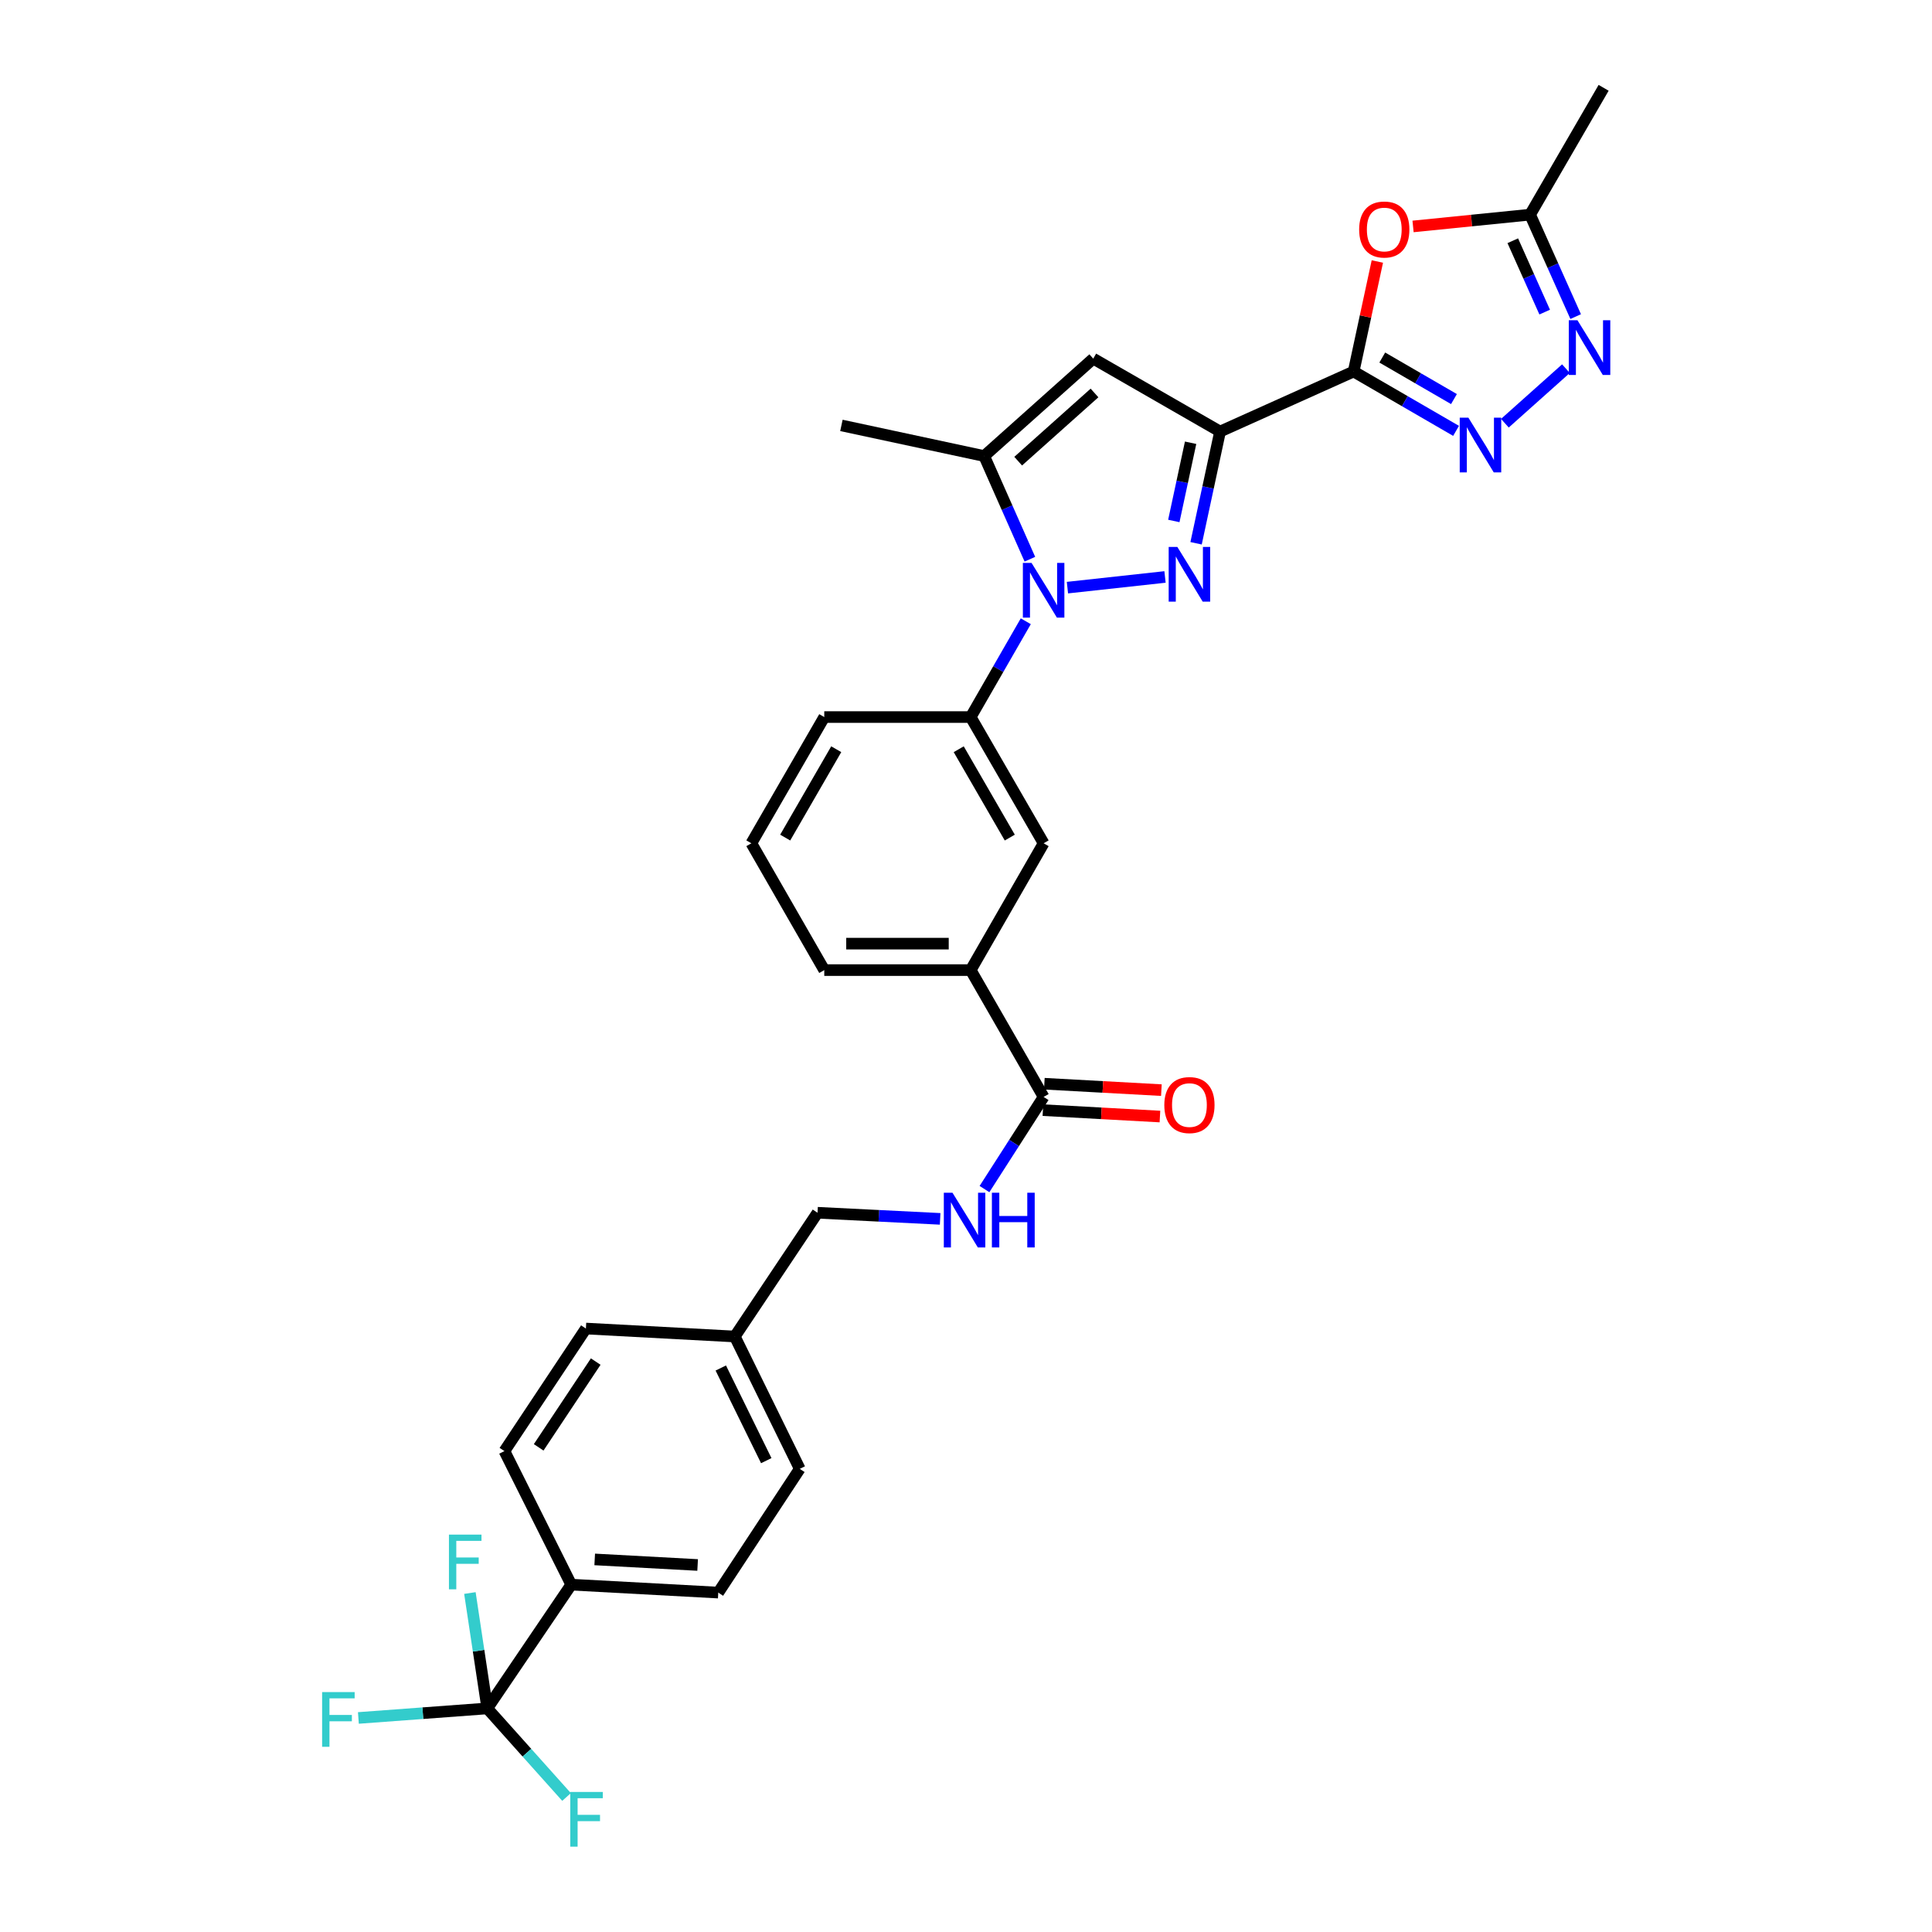 <?xml version='1.0' encoding='iso-8859-1'?>
<svg version='1.1' baseProfile='full'
              xmlns='http://www.w3.org/2000/svg'
                      xmlns:rdkit='http://www.rdkit.org/xml'
                      xmlns:xlink='http://www.w3.org/1999/xlink'
                  xml:space='preserve'
width='1000px' height='1000px' viewBox='0 0 1000 1000'>
<!-- END OF HEADER -->
<rect style='opacity:1.0;fill:#FFFFFF;stroke:none' width='1000' height='1000' x='0' y='0'> </rect>
<path class='bond-0' d='M 619.091,281.199 L 625.299,252.285' style='fill:none;fill-rule:evenodd;stroke:#0000FF;stroke-width:6px;stroke-linecap:butt;stroke-linejoin:miter;stroke-opacity:1' />
<path class='bond-0' d='M 625.299,252.285 L 631.506,223.371' style='fill:none;fill-rule:evenodd;stroke:#000000;stroke-width:6px;stroke-linecap:butt;stroke-linejoin:miter;stroke-opacity:1' />
<path class='bond-0' d='M 607.566,269.651 L 611.911,249.411' style='fill:none;fill-rule:evenodd;stroke:#0000FF;stroke-width:6px;stroke-linecap:butt;stroke-linejoin:miter;stroke-opacity:1' />
<path class='bond-0' d='M 611.911,249.411 L 616.256,229.171' style='fill:none;fill-rule:evenodd;stroke:#000000;stroke-width:6px;stroke-linecap:butt;stroke-linejoin:miter;stroke-opacity:1' />
<path class='bond-1' d='M 603.008,298.631 L 552.499,304.16' style='fill:none;fill-rule:evenodd;stroke:#0000FF;stroke-width:6px;stroke-linecap:butt;stroke-linejoin:miter;stroke-opacity:1' />
<path class='bond-2' d='M 631.506,223.371 L 700.644,192.297' style='fill:none;fill-rule:evenodd;stroke:#000000;stroke-width:6px;stroke-linecap:butt;stroke-linejoin:miter;stroke-opacity:1' />
<path class='bond-4' d='M 631.506,223.371 L 565.859,185.625' style='fill:none;fill-rule:evenodd;stroke:#000000;stroke-width:6px;stroke-linecap:butt;stroke-linejoin:miter;stroke-opacity:1' />
<path class='bond-5' d='M 533.066,289.45 L 521.241,262.751' style='fill:none;fill-rule:evenodd;stroke:#0000FF;stroke-width:6px;stroke-linecap:butt;stroke-linejoin:miter;stroke-opacity:1' />
<path class='bond-5' d='M 521.241,262.751 L 509.416,236.051' style='fill:none;fill-rule:evenodd;stroke:#000000;stroke-width:6px;stroke-linecap:butt;stroke-linejoin:miter;stroke-opacity:1' />
<path class='bond-9' d='M 530.945,321.562 L 516.686,346.355' style='fill:none;fill-rule:evenodd;stroke:#0000FF;stroke-width:6px;stroke-linecap:butt;stroke-linejoin:miter;stroke-opacity:1' />
<path class='bond-9' d='M 516.686,346.355 L 502.426,371.148' style='fill:none;fill-rule:evenodd;stroke:#000000;stroke-width:6px;stroke-linecap:butt;stroke-linejoin:miter;stroke-opacity:1' />
<path class='bond-3' d='M 700.644,192.297 L 727.149,207.656' style='fill:none;fill-rule:evenodd;stroke:#000000;stroke-width:6px;stroke-linecap:butt;stroke-linejoin:miter;stroke-opacity:1' />
<path class='bond-3' d='M 727.149,207.656 L 753.654,223.015' style='fill:none;fill-rule:evenodd;stroke:#0000FF;stroke-width:6px;stroke-linecap:butt;stroke-linejoin:miter;stroke-opacity:1' />
<path class='bond-3' d='M 715.461,185.058 L 734.015,195.809' style='fill:none;fill-rule:evenodd;stroke:#000000;stroke-width:6px;stroke-linecap:butt;stroke-linejoin:miter;stroke-opacity:1' />
<path class='bond-3' d='M 734.015,195.809 L 752.568,206.561' style='fill:none;fill-rule:evenodd;stroke:#0000FF;stroke-width:6px;stroke-linecap:butt;stroke-linejoin:miter;stroke-opacity:1' />
<path class='bond-6' d='M 700.644,192.297 L 706.778,163.823' style='fill:none;fill-rule:evenodd;stroke:#000000;stroke-width:6px;stroke-linecap:butt;stroke-linejoin:miter;stroke-opacity:1' />
<path class='bond-6' d='M 706.778,163.823 L 712.912,135.35' style='fill:none;fill-rule:evenodd;stroke:#FF0000;stroke-width:6px;stroke-linecap:butt;stroke-linejoin:miter;stroke-opacity:1' />
<path class='bond-7' d='M 778.924,219.054 L 810.533,190.819' style='fill:none;fill-rule:evenodd;stroke:#0000FF;stroke-width:6px;stroke-linecap:butt;stroke-linejoin:miter;stroke-opacity:1' />
<path class='bond-31' d='M 565.859,185.625 L 509.416,236.051' style='fill:none;fill-rule:evenodd;stroke:#000000;stroke-width:6px;stroke-linecap:butt;stroke-linejoin:miter;stroke-opacity:1' />
<path class='bond-31' d='M 566.515,203.4 L 527.005,238.698' style='fill:none;fill-rule:evenodd;stroke:#000000;stroke-width:6px;stroke-linecap:butt;stroke-linejoin:miter;stroke-opacity:1' />
<path class='bond-26' d='M 509.416,236.051 L 435.516,220.191' style='fill:none;fill-rule:evenodd;stroke:#000000;stroke-width:6px;stroke-linecap:butt;stroke-linejoin:miter;stroke-opacity:1' />
<path class='bond-10' d='M 731.393,117.207 L 761.683,114.154' style='fill:none;fill-rule:evenodd;stroke:#FF0000;stroke-width:6px;stroke-linecap:butt;stroke-linejoin:miter;stroke-opacity:1' />
<path class='bond-10' d='M 761.683,114.154 L 791.972,111.101' style='fill:none;fill-rule:evenodd;stroke:#000000;stroke-width:6px;stroke-linecap:butt;stroke-linejoin:miter;stroke-opacity:1' />
<path class='bond-32' d='M 815.567,163.868 L 803.77,137.485' style='fill:none;fill-rule:evenodd;stroke:#0000FF;stroke-width:6px;stroke-linecap:butt;stroke-linejoin:miter;stroke-opacity:1' />
<path class='bond-32' d='M 803.77,137.485 L 791.972,111.101' style='fill:none;fill-rule:evenodd;stroke:#000000;stroke-width:6px;stroke-linecap:butt;stroke-linejoin:miter;stroke-opacity:1' />
<path class='bond-32' d='M 799.528,161.543 L 791.27,143.074' style='fill:none;fill-rule:evenodd;stroke:#0000FF;stroke-width:6px;stroke-linecap:butt;stroke-linejoin:miter;stroke-opacity:1' />
<path class='bond-32' d='M 791.27,143.074 L 783.012,124.606' style='fill:none;fill-rule:evenodd;stroke:#000000;stroke-width:6px;stroke-linecap:butt;stroke-linejoin:miter;stroke-opacity:1' />
<path class='bond-8' d='M 252.215,884.274 L 295.665,820.21' style='fill:none;fill-rule:evenodd;stroke:#000000;stroke-width:6px;stroke-linecap:butt;stroke-linejoin:miter;stroke-opacity:1' />
<path class='bond-17' d='M 252.215,884.274 L 272.73,907.195' style='fill:none;fill-rule:evenodd;stroke:#000000;stroke-width:6px;stroke-linecap:butt;stroke-linejoin:miter;stroke-opacity:1' />
<path class='bond-17' d='M 272.73,907.195 L 293.245,930.116' style='fill:none;fill-rule:evenodd;stroke:#33CCCC;stroke-width:6px;stroke-linecap:butt;stroke-linejoin:miter;stroke-opacity:1' />
<path class='bond-18' d='M 252.215,884.274 L 247.716,854.411' style='fill:none;fill-rule:evenodd;stroke:#000000;stroke-width:6px;stroke-linecap:butt;stroke-linejoin:miter;stroke-opacity:1' />
<path class='bond-18' d='M 247.716,854.411 L 243.218,824.549' style='fill:none;fill-rule:evenodd;stroke:#33CCCC;stroke-width:6px;stroke-linecap:butt;stroke-linejoin:miter;stroke-opacity:1' />
<path class='bond-19' d='M 252.215,884.274 L 218.858,886.744' style='fill:none;fill-rule:evenodd;stroke:#000000;stroke-width:6px;stroke-linecap:butt;stroke-linejoin:miter;stroke-opacity:1' />
<path class='bond-19' d='M 218.858,886.744 L 185.502,889.213' style='fill:none;fill-rule:evenodd;stroke:#33CCCC;stroke-width:6px;stroke-linecap:butt;stroke-linejoin:miter;stroke-opacity:1' />
<path class='bond-12' d='M 502.426,371.148 L 540.178,436.483' style='fill:none;fill-rule:evenodd;stroke:#000000;stroke-width:6px;stroke-linecap:butt;stroke-linejoin:miter;stroke-opacity:1' />
<path class='bond-12' d='M 496.233,387.799 L 522.66,433.533' style='fill:none;fill-rule:evenodd;stroke:#000000;stroke-width:6px;stroke-linecap:butt;stroke-linejoin:miter;stroke-opacity:1' />
<path class='bond-27' d='M 502.426,371.148 L 426.639,371.148' style='fill:none;fill-rule:evenodd;stroke:#000000;stroke-width:6px;stroke-linecap:butt;stroke-linejoin:miter;stroke-opacity:1' />
<path class='bond-29' d='M 791.972,111.101 L 830.036,45.455' style='fill:none;fill-rule:evenodd;stroke:#000000;stroke-width:6px;stroke-linecap:butt;stroke-linejoin:miter;stroke-opacity:1' />
<path class='bond-11' d='M 540.178,567.769 L 502.426,502.123' style='fill:none;fill-rule:evenodd;stroke:#000000;stroke-width:6px;stroke-linecap:butt;stroke-linejoin:miter;stroke-opacity:1' />
<path class='bond-14' d='M 540.178,567.769 L 524.872,591.615' style='fill:none;fill-rule:evenodd;stroke:#000000;stroke-width:6px;stroke-linecap:butt;stroke-linejoin:miter;stroke-opacity:1' />
<path class='bond-14' d='M 524.872,591.615 L 509.566,615.461' style='fill:none;fill-rule:evenodd;stroke:#0000FF;stroke-width:6px;stroke-linecap:butt;stroke-linejoin:miter;stroke-opacity:1' />
<path class='bond-16' d='M 539.804,574.605 L 570.093,576.263' style='fill:none;fill-rule:evenodd;stroke:#000000;stroke-width:6px;stroke-linecap:butt;stroke-linejoin:miter;stroke-opacity:1' />
<path class='bond-16' d='M 570.093,576.263 L 600.382,577.921' style='fill:none;fill-rule:evenodd;stroke:#FF0000;stroke-width:6px;stroke-linecap:butt;stroke-linejoin:miter;stroke-opacity:1' />
<path class='bond-16' d='M 540.553,560.934 L 570.841,562.591' style='fill:none;fill-rule:evenodd;stroke:#000000;stroke-width:6px;stroke-linecap:butt;stroke-linejoin:miter;stroke-opacity:1' />
<path class='bond-16' d='M 570.841,562.591 L 601.13,564.249' style='fill:none;fill-rule:evenodd;stroke:#FF0000;stroke-width:6px;stroke-linecap:butt;stroke-linejoin:miter;stroke-opacity:1' />
<path class='bond-13' d='M 540.178,436.483 L 502.426,502.123' style='fill:none;fill-rule:evenodd;stroke:#000000;stroke-width:6px;stroke-linecap:butt;stroke-linejoin:miter;stroke-opacity:1' />
<path class='bond-33' d='M 502.426,502.123 L 426.639,502.123' style='fill:none;fill-rule:evenodd;stroke:#000000;stroke-width:6px;stroke-linecap:butt;stroke-linejoin:miter;stroke-opacity:1' />
<path class='bond-33' d='M 491.058,488.43 L 438.007,488.43' style='fill:none;fill-rule:evenodd;stroke:#000000;stroke-width:6px;stroke-linecap:butt;stroke-linejoin:miter;stroke-opacity:1' />
<path class='bond-22' d='M 486.616,630.884 L 454.886,629.301' style='fill:none;fill-rule:evenodd;stroke:#0000FF;stroke-width:6px;stroke-linecap:butt;stroke-linejoin:miter;stroke-opacity:1' />
<path class='bond-22' d='M 454.886,629.301 L 423.155,627.719' style='fill:none;fill-rule:evenodd;stroke:#000000;stroke-width:6px;stroke-linecap:butt;stroke-linejoin:miter;stroke-opacity:1' />
<path class='bond-15' d='M 295.665,820.21 L 371.771,824.325' style='fill:none;fill-rule:evenodd;stroke:#000000;stroke-width:6px;stroke-linecap:butt;stroke-linejoin:miter;stroke-opacity:1' />
<path class='bond-15' d='M 307.82,807.154 L 361.094,810.035' style='fill:none;fill-rule:evenodd;stroke:#000000;stroke-width:6px;stroke-linecap:butt;stroke-linejoin:miter;stroke-opacity:1' />
<path class='bond-34' d='M 295.665,820.21 L 261.092,751.079' style='fill:none;fill-rule:evenodd;stroke:#000000;stroke-width:6px;stroke-linecap:butt;stroke-linejoin:miter;stroke-opacity:1' />
<path class='bond-20' d='M 261.092,751.079 L 303.264,687.653' style='fill:none;fill-rule:evenodd;stroke:#000000;stroke-width:6px;stroke-linecap:butt;stroke-linejoin:miter;stroke-opacity:1' />
<path class='bond-20' d='M 278.819,749.146 L 308.34,704.748' style='fill:none;fill-rule:evenodd;stroke:#000000;stroke-width:6px;stroke-linecap:butt;stroke-linejoin:miter;stroke-opacity:1' />
<path class='bond-21' d='M 371.771,824.325 L 413.951,760.275' style='fill:none;fill-rule:evenodd;stroke:#000000;stroke-width:6px;stroke-linecap:butt;stroke-linejoin:miter;stroke-opacity:1' />
<path class='bond-23' d='M 423.155,627.719 L 380.329,691.768' style='fill:none;fill-rule:evenodd;stroke:#000000;stroke-width:6px;stroke-linecap:butt;stroke-linejoin:miter;stroke-opacity:1' />
<path class='bond-24' d='M 380.329,691.768 L 413.951,760.275' style='fill:none;fill-rule:evenodd;stroke:#000000;stroke-width:6px;stroke-linecap:butt;stroke-linejoin:miter;stroke-opacity:1' />
<path class='bond-24' d='M 373.08,708.077 L 396.616,756.032' style='fill:none;fill-rule:evenodd;stroke:#000000;stroke-width:6px;stroke-linecap:butt;stroke-linejoin:miter;stroke-opacity:1' />
<path class='bond-25' d='M 380.329,691.768 L 303.264,687.653' style='fill:none;fill-rule:evenodd;stroke:#000000;stroke-width:6px;stroke-linecap:butt;stroke-linejoin:miter;stroke-opacity:1' />
<path class='bond-30' d='M 426.639,371.148 L 388.902,436.483' style='fill:none;fill-rule:evenodd;stroke:#000000;stroke-width:6px;stroke-linecap:butt;stroke-linejoin:miter;stroke-opacity:1' />
<path class='bond-30' d='M 432.835,387.797 L 406.419,433.531' style='fill:none;fill-rule:evenodd;stroke:#000000;stroke-width:6px;stroke-linecap:butt;stroke-linejoin:miter;stroke-opacity:1' />
<path class='bond-28' d='M 426.639,502.123 L 388.902,436.483' style='fill:none;fill-rule:evenodd;stroke:#000000;stroke-width:6px;stroke-linecap:butt;stroke-linejoin:miter;stroke-opacity:1' />
<path  class='atom-0' d='M 609.386 283.088
L 618.666 298.088
Q 619.586 299.568, 621.066 302.248
Q 622.546 304.928, 622.626 305.088
L 622.626 283.088
L 626.386 283.088
L 626.386 311.408
L 622.506 311.408
L 612.546 295.008
Q 611.386 293.088, 610.146 290.888
Q 608.946 288.688, 608.586 288.008
L 608.586 311.408
L 604.906 311.408
L 604.906 283.088
L 609.386 283.088
' fill='#0000FF'/>
<path  class='atom-2' d='M 533.918 291.349
L 543.198 306.349
Q 544.118 307.829, 545.598 310.509
Q 547.078 313.189, 547.158 313.349
L 547.158 291.349
L 550.918 291.349
L 550.918 319.669
L 547.038 319.669
L 537.078 303.269
Q 535.918 301.349, 534.678 299.149
Q 533.478 296.949, 533.118 296.269
L 533.118 319.669
L 529.438 319.669
L 529.438 291.349
L 533.918 291.349
' fill='#0000FF'/>
<path  class='atom-4' d='M 760.031 216.178
L 769.311 231.178
Q 770.231 232.658, 771.711 235.338
Q 773.191 238.018, 773.271 238.178
L 773.271 216.178
L 777.031 216.178
L 777.031 244.498
L 773.151 244.498
L 763.191 228.098
Q 762.031 226.178, 760.791 223.978
Q 759.591 221.778, 759.231 221.098
L 759.231 244.498
L 755.551 244.498
L 755.551 216.178
L 760.031 216.178
' fill='#0000FF'/>
<path  class='atom-7' d='M 703.497 118.788
Q 703.497 111.988, 706.857 108.188
Q 710.217 104.388, 716.497 104.388
Q 722.777 104.388, 726.137 108.188
Q 729.497 111.988, 729.497 118.788
Q 729.497 125.668, 726.097 129.588
Q 722.697 133.468, 716.497 133.468
Q 710.257 133.468, 706.857 129.588
Q 703.497 125.708, 703.497 118.788
M 716.497 130.268
Q 720.817 130.268, 723.137 127.388
Q 725.497 124.468, 725.497 118.788
Q 725.497 113.228, 723.137 110.428
Q 720.817 107.588, 716.497 107.588
Q 712.177 107.588, 709.817 110.388
Q 707.497 113.188, 707.497 118.788
Q 707.497 124.508, 709.817 127.388
Q 712.177 130.268, 716.497 130.268
' fill='#FF0000'/>
<path  class='atom-8' d='M 816.482 165.753
L 825.762 180.753
Q 826.682 182.233, 828.162 184.913
Q 829.642 187.593, 829.722 187.753
L 829.722 165.753
L 833.482 165.753
L 833.482 194.073
L 829.602 194.073
L 819.642 177.673
Q 818.482 175.753, 817.242 173.553
Q 816.042 171.353, 815.682 170.673
L 815.682 194.073
L 812.002 194.073
L 812.002 165.753
L 816.482 165.753
' fill='#0000FF'/>
<path  class='atom-15' d='M 493.001 617.355
L 502.281 632.355
Q 503.201 633.835, 504.681 636.515
Q 506.161 639.195, 506.241 639.355
L 506.241 617.355
L 510.001 617.355
L 510.001 645.675
L 506.121 645.675
L 496.161 629.275
Q 495.001 627.355, 493.761 625.155
Q 492.561 622.955, 492.201 622.275
L 492.201 645.675
L 488.521 645.675
L 488.521 617.355
L 493.001 617.355
' fill='#0000FF'/>
<path  class='atom-15' d='M 513.401 617.355
L 517.241 617.355
L 517.241 629.395
L 531.721 629.395
L 531.721 617.355
L 535.561 617.355
L 535.561 645.675
L 531.721 645.675
L 531.721 632.595
L 517.241 632.595
L 517.241 645.675
L 513.401 645.675
L 513.401 617.355
' fill='#0000FF'/>
<path  class='atom-17' d='M 602.646 571.98
Q 602.646 565.18, 606.006 561.38
Q 609.366 557.58, 615.646 557.58
Q 621.926 557.58, 625.286 561.38
Q 628.646 565.18, 628.646 571.98
Q 628.646 578.86, 625.246 582.78
Q 621.846 586.66, 615.646 586.66
Q 609.406 586.66, 606.006 582.78
Q 602.646 578.9, 602.646 571.98
M 615.646 583.46
Q 619.966 583.46, 622.286 580.58
Q 624.646 577.66, 624.646 571.98
Q 624.646 566.42, 622.286 563.62
Q 619.966 560.78, 615.646 560.78
Q 611.326 560.78, 608.966 563.58
Q 606.646 566.38, 606.646 571.98
Q 606.646 577.7, 608.966 580.58
Q 611.326 583.46, 615.646 583.46
' fill='#FF0000'/>
<path  class='atom-18' d='M 295.171 927.515
L 312.011 927.515
L 312.011 930.755
L 298.971 930.755
L 298.971 939.355
L 310.571 939.355
L 310.571 942.635
L 298.971 942.635
L 298.971 955.835
L 295.171 955.835
L 295.171 927.515
' fill='#33CCCC'/>
<path  class='atom-19' d='M 232.377 794.312
L 249.217 794.312
L 249.217 797.552
L 236.177 797.552
L 236.177 806.152
L 247.777 806.152
L 247.777 809.432
L 236.177 809.432
L 236.177 822.632
L 232.377 822.632
L 232.377 794.312
' fill='#33CCCC'/>
<path  class='atom-20' d='M 166.73 875.819
L 183.57 875.819
L 183.57 879.059
L 170.53 879.059
L 170.53 887.659
L 182.13 887.659
L 182.13 890.939
L 170.53 890.939
L 170.53 904.139
L 166.73 904.139
L 166.73 875.819
' fill='#33CCCC'/>
</svg>
